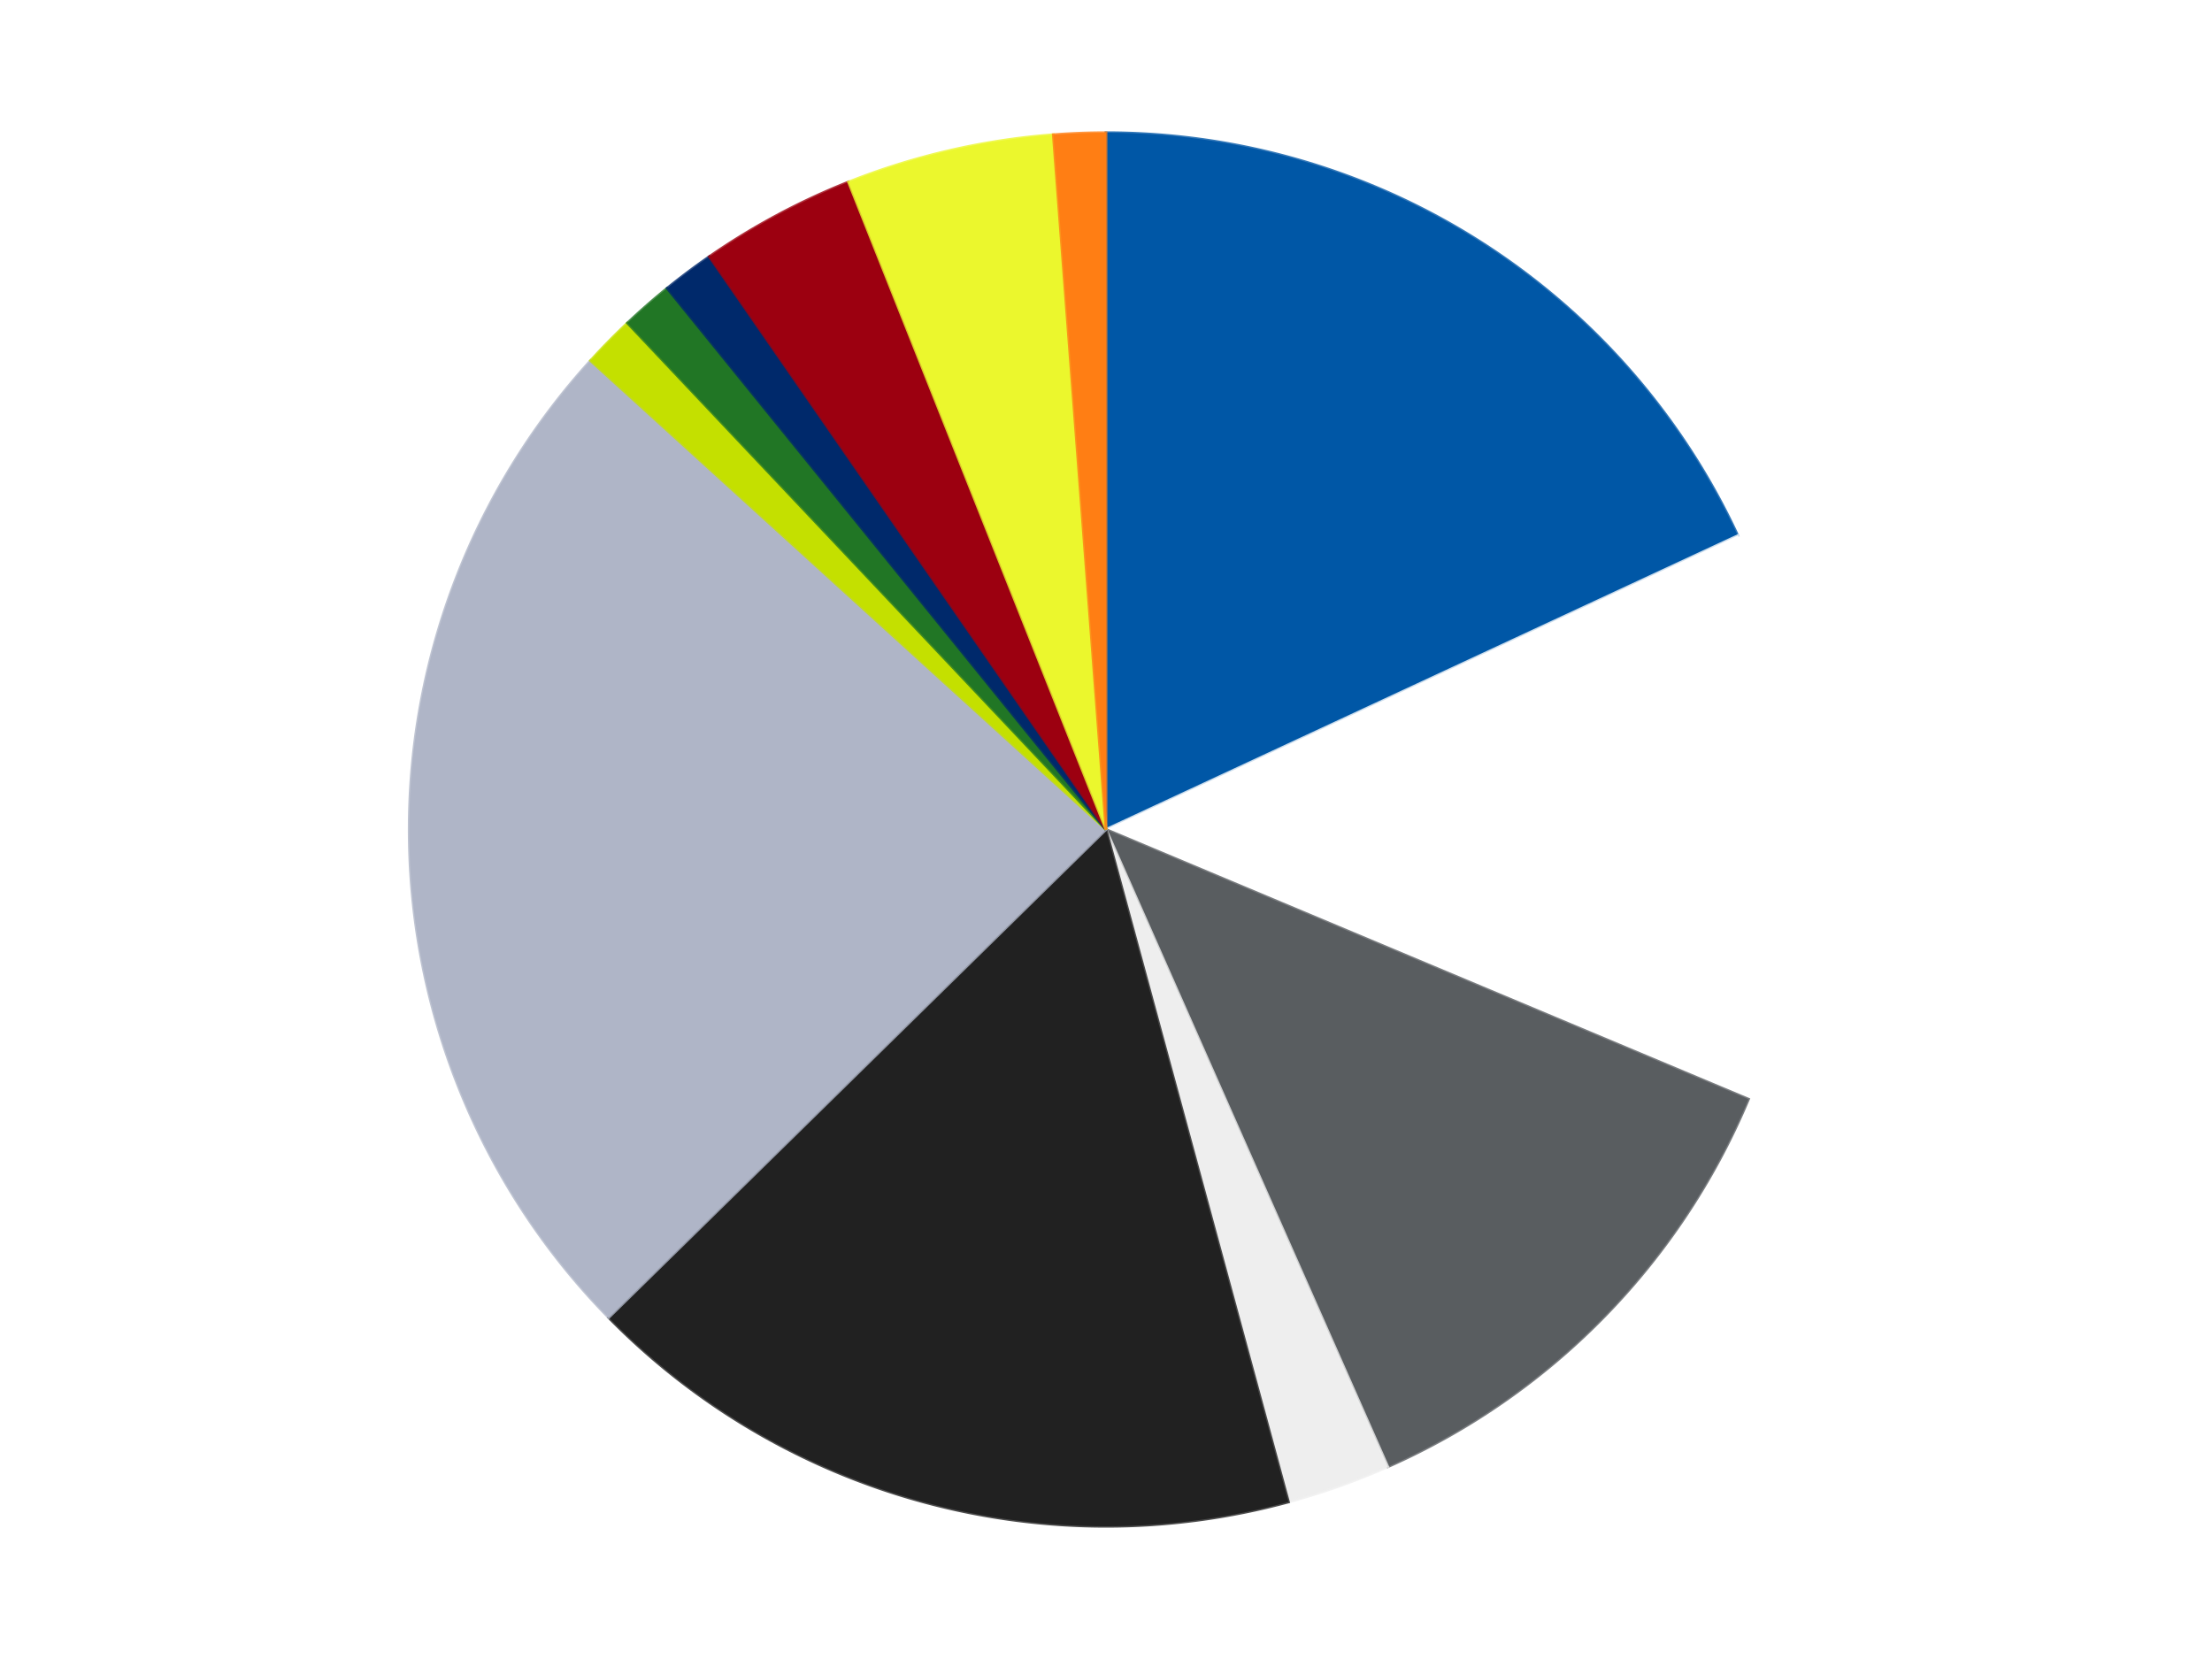 <?xml version='1.0' encoding='utf-8'?>
<svg xmlns="http://www.w3.org/2000/svg" xmlns:xlink="http://www.w3.org/1999/xlink" id="chart-ea1378c2-1fb0-4c8a-94ac-7af413d865b5" class="pygal-chart" viewBox="0 0 800 600"><!--Generated with pygal 3.0.4 (lxml) ©Kozea 2012-2016 on 2024-07-01--><!--http://pygal.org--><!--http://github.com/Kozea/pygal--><defs><style type="text/css">#chart-ea1378c2-1fb0-4c8a-94ac-7af413d865b5{-webkit-user-select:none;-webkit-font-smoothing:antialiased;font-family:Consolas,"Liberation Mono",Menlo,Courier,monospace}#chart-ea1378c2-1fb0-4c8a-94ac-7af413d865b5 .title{font-family:Consolas,"Liberation Mono",Menlo,Courier,monospace;font-size:16px}#chart-ea1378c2-1fb0-4c8a-94ac-7af413d865b5 .legends .legend text{font-family:Consolas,"Liberation Mono",Menlo,Courier,monospace;font-size:14px}#chart-ea1378c2-1fb0-4c8a-94ac-7af413d865b5 .axis text{font-family:Consolas,"Liberation Mono",Menlo,Courier,monospace;font-size:10px}#chart-ea1378c2-1fb0-4c8a-94ac-7af413d865b5 .axis text.major{font-family:Consolas,"Liberation Mono",Menlo,Courier,monospace;font-size:10px}#chart-ea1378c2-1fb0-4c8a-94ac-7af413d865b5 .text-overlay text.value{font-family:Consolas,"Liberation Mono",Menlo,Courier,monospace;font-size:16px}#chart-ea1378c2-1fb0-4c8a-94ac-7af413d865b5 .text-overlay text.label{font-family:Consolas,"Liberation Mono",Menlo,Courier,monospace;font-size:10px}#chart-ea1378c2-1fb0-4c8a-94ac-7af413d865b5 .tooltip{font-family:Consolas,"Liberation Mono",Menlo,Courier,monospace;font-size:14px}#chart-ea1378c2-1fb0-4c8a-94ac-7af413d865b5 text.no_data{font-family:Consolas,"Liberation Mono",Menlo,Courier,monospace;font-size:64px}
#chart-ea1378c2-1fb0-4c8a-94ac-7af413d865b5{background-color:transparent}#chart-ea1378c2-1fb0-4c8a-94ac-7af413d865b5 path,#chart-ea1378c2-1fb0-4c8a-94ac-7af413d865b5 line,#chart-ea1378c2-1fb0-4c8a-94ac-7af413d865b5 rect,#chart-ea1378c2-1fb0-4c8a-94ac-7af413d865b5 circle{-webkit-transition:150ms;-moz-transition:150ms;transition:150ms}#chart-ea1378c2-1fb0-4c8a-94ac-7af413d865b5 .graph &gt; .background{fill:transparent}#chart-ea1378c2-1fb0-4c8a-94ac-7af413d865b5 .plot &gt; .background{fill:transparent}#chart-ea1378c2-1fb0-4c8a-94ac-7af413d865b5 .graph{fill:rgba(0,0,0,.87)}#chart-ea1378c2-1fb0-4c8a-94ac-7af413d865b5 text.no_data{fill:rgba(0,0,0,1)}#chart-ea1378c2-1fb0-4c8a-94ac-7af413d865b5 .title{fill:rgba(0,0,0,1)}#chart-ea1378c2-1fb0-4c8a-94ac-7af413d865b5 .legends .legend text{fill:rgba(0,0,0,.87)}#chart-ea1378c2-1fb0-4c8a-94ac-7af413d865b5 .legends .legend:hover text{fill:rgba(0,0,0,1)}#chart-ea1378c2-1fb0-4c8a-94ac-7af413d865b5 .axis .line{stroke:rgba(0,0,0,1)}#chart-ea1378c2-1fb0-4c8a-94ac-7af413d865b5 .axis .guide.line{stroke:rgba(0,0,0,.54)}#chart-ea1378c2-1fb0-4c8a-94ac-7af413d865b5 .axis .major.line{stroke:rgba(0,0,0,.87)}#chart-ea1378c2-1fb0-4c8a-94ac-7af413d865b5 .axis text.major{fill:rgba(0,0,0,1)}#chart-ea1378c2-1fb0-4c8a-94ac-7af413d865b5 .axis.y .guides:hover .guide.line,#chart-ea1378c2-1fb0-4c8a-94ac-7af413d865b5 .line-graph .axis.x .guides:hover .guide.line,#chart-ea1378c2-1fb0-4c8a-94ac-7af413d865b5 .stackedline-graph .axis.x .guides:hover .guide.line,#chart-ea1378c2-1fb0-4c8a-94ac-7af413d865b5 .xy-graph .axis.x .guides:hover .guide.line{stroke:rgba(0,0,0,1)}#chart-ea1378c2-1fb0-4c8a-94ac-7af413d865b5 .axis .guides:hover text{fill:rgba(0,0,0,1)}#chart-ea1378c2-1fb0-4c8a-94ac-7af413d865b5 .reactive{fill-opacity:1.0;stroke-opacity:.8;stroke-width:1}#chart-ea1378c2-1fb0-4c8a-94ac-7af413d865b5 .ci{stroke:rgba(0,0,0,.87)}#chart-ea1378c2-1fb0-4c8a-94ac-7af413d865b5 .reactive.active,#chart-ea1378c2-1fb0-4c8a-94ac-7af413d865b5 .active .reactive{fill-opacity:0.6;stroke-opacity:.9;stroke-width:4}#chart-ea1378c2-1fb0-4c8a-94ac-7af413d865b5 .ci .reactive.active{stroke-width:1.5}#chart-ea1378c2-1fb0-4c8a-94ac-7af413d865b5 .series text{fill:rgba(0,0,0,1)}#chart-ea1378c2-1fb0-4c8a-94ac-7af413d865b5 .tooltip rect{fill:transparent;stroke:rgba(0,0,0,1);-webkit-transition:opacity 150ms;-moz-transition:opacity 150ms;transition:opacity 150ms}#chart-ea1378c2-1fb0-4c8a-94ac-7af413d865b5 .tooltip .label{fill:rgba(0,0,0,.87)}#chart-ea1378c2-1fb0-4c8a-94ac-7af413d865b5 .tooltip .label{fill:rgba(0,0,0,.87)}#chart-ea1378c2-1fb0-4c8a-94ac-7af413d865b5 .tooltip .legend{font-size:.8em;fill:rgba(0,0,0,.54)}#chart-ea1378c2-1fb0-4c8a-94ac-7af413d865b5 .tooltip .x_label{font-size:.6em;fill:rgba(0,0,0,1)}#chart-ea1378c2-1fb0-4c8a-94ac-7af413d865b5 .tooltip .xlink{font-size:.5em;text-decoration:underline}#chart-ea1378c2-1fb0-4c8a-94ac-7af413d865b5 .tooltip .value{font-size:1.5em}#chart-ea1378c2-1fb0-4c8a-94ac-7af413d865b5 .bound{font-size:.5em}#chart-ea1378c2-1fb0-4c8a-94ac-7af413d865b5 .max-value{font-size:.75em;fill:rgba(0,0,0,.54)}#chart-ea1378c2-1fb0-4c8a-94ac-7af413d865b5 .map-element{fill:transparent;stroke:rgba(0,0,0,.54) !important}#chart-ea1378c2-1fb0-4c8a-94ac-7af413d865b5 .map-element .reactive{fill-opacity:inherit;stroke-opacity:inherit}#chart-ea1378c2-1fb0-4c8a-94ac-7af413d865b5 .color-0,#chart-ea1378c2-1fb0-4c8a-94ac-7af413d865b5 .color-0 a:visited{stroke:#F44336;fill:#F44336}#chart-ea1378c2-1fb0-4c8a-94ac-7af413d865b5 .color-1,#chart-ea1378c2-1fb0-4c8a-94ac-7af413d865b5 .color-1 a:visited{stroke:#3F51B5;fill:#3F51B5}#chart-ea1378c2-1fb0-4c8a-94ac-7af413d865b5 .color-2,#chart-ea1378c2-1fb0-4c8a-94ac-7af413d865b5 .color-2 a:visited{stroke:#009688;fill:#009688}#chart-ea1378c2-1fb0-4c8a-94ac-7af413d865b5 .color-3,#chart-ea1378c2-1fb0-4c8a-94ac-7af413d865b5 .color-3 a:visited{stroke:#FFC107;fill:#FFC107}#chart-ea1378c2-1fb0-4c8a-94ac-7af413d865b5 .color-4,#chart-ea1378c2-1fb0-4c8a-94ac-7af413d865b5 .color-4 a:visited{stroke:#FF5722;fill:#FF5722}#chart-ea1378c2-1fb0-4c8a-94ac-7af413d865b5 .color-5,#chart-ea1378c2-1fb0-4c8a-94ac-7af413d865b5 .color-5 a:visited{stroke:#9C27B0;fill:#9C27B0}#chart-ea1378c2-1fb0-4c8a-94ac-7af413d865b5 .color-6,#chart-ea1378c2-1fb0-4c8a-94ac-7af413d865b5 .color-6 a:visited{stroke:#03A9F4;fill:#03A9F4}#chart-ea1378c2-1fb0-4c8a-94ac-7af413d865b5 .color-7,#chart-ea1378c2-1fb0-4c8a-94ac-7af413d865b5 .color-7 a:visited{stroke:#8BC34A;fill:#8BC34A}#chart-ea1378c2-1fb0-4c8a-94ac-7af413d865b5 .color-8,#chart-ea1378c2-1fb0-4c8a-94ac-7af413d865b5 .color-8 a:visited{stroke:#FF9800;fill:#FF9800}#chart-ea1378c2-1fb0-4c8a-94ac-7af413d865b5 .color-9,#chart-ea1378c2-1fb0-4c8a-94ac-7af413d865b5 .color-9 a:visited{stroke:#E91E63;fill:#E91E63}#chart-ea1378c2-1fb0-4c8a-94ac-7af413d865b5 .color-10,#chart-ea1378c2-1fb0-4c8a-94ac-7af413d865b5 .color-10 a:visited{stroke:#2196F3;fill:#2196F3}#chart-ea1378c2-1fb0-4c8a-94ac-7af413d865b5 .color-11,#chart-ea1378c2-1fb0-4c8a-94ac-7af413d865b5 .color-11 a:visited{stroke:#4CAF50;fill:#4CAF50}#chart-ea1378c2-1fb0-4c8a-94ac-7af413d865b5 .text-overlay .color-0 text{fill:black}#chart-ea1378c2-1fb0-4c8a-94ac-7af413d865b5 .text-overlay .color-1 text{fill:black}#chart-ea1378c2-1fb0-4c8a-94ac-7af413d865b5 .text-overlay .color-2 text{fill:black}#chart-ea1378c2-1fb0-4c8a-94ac-7af413d865b5 .text-overlay .color-3 text{fill:black}#chart-ea1378c2-1fb0-4c8a-94ac-7af413d865b5 .text-overlay .color-4 text{fill:black}#chart-ea1378c2-1fb0-4c8a-94ac-7af413d865b5 .text-overlay .color-5 text{fill:black}#chart-ea1378c2-1fb0-4c8a-94ac-7af413d865b5 .text-overlay .color-6 text{fill:black}#chart-ea1378c2-1fb0-4c8a-94ac-7af413d865b5 .text-overlay .color-7 text{fill:black}#chart-ea1378c2-1fb0-4c8a-94ac-7af413d865b5 .text-overlay .color-8 text{fill:black}#chart-ea1378c2-1fb0-4c8a-94ac-7af413d865b5 .text-overlay .color-9 text{fill:black}#chart-ea1378c2-1fb0-4c8a-94ac-7af413d865b5 .text-overlay .color-10 text{fill:black}#chart-ea1378c2-1fb0-4c8a-94ac-7af413d865b5 .text-overlay .color-11 text{fill:black}
#chart-ea1378c2-1fb0-4c8a-94ac-7af413d865b5 text.no_data{text-anchor:middle}#chart-ea1378c2-1fb0-4c8a-94ac-7af413d865b5 .guide.line{fill:none}#chart-ea1378c2-1fb0-4c8a-94ac-7af413d865b5 .centered{text-anchor:middle}#chart-ea1378c2-1fb0-4c8a-94ac-7af413d865b5 .title{text-anchor:middle}#chart-ea1378c2-1fb0-4c8a-94ac-7af413d865b5 .legends .legend text{fill-opacity:1}#chart-ea1378c2-1fb0-4c8a-94ac-7af413d865b5 .axis.x text{text-anchor:middle}#chart-ea1378c2-1fb0-4c8a-94ac-7af413d865b5 .axis.x:not(.web) text[transform]{text-anchor:start}#chart-ea1378c2-1fb0-4c8a-94ac-7af413d865b5 .axis.x:not(.web) text[transform].backwards{text-anchor:end}#chart-ea1378c2-1fb0-4c8a-94ac-7af413d865b5 .axis.y text{text-anchor:end}#chart-ea1378c2-1fb0-4c8a-94ac-7af413d865b5 .axis.y text[transform].backwards{text-anchor:start}#chart-ea1378c2-1fb0-4c8a-94ac-7af413d865b5 .axis.y2 text{text-anchor:start}#chart-ea1378c2-1fb0-4c8a-94ac-7af413d865b5 .axis.y2 text[transform].backwards{text-anchor:end}#chart-ea1378c2-1fb0-4c8a-94ac-7af413d865b5 .axis .guide.line{stroke-dasharray:4,4;stroke:black}#chart-ea1378c2-1fb0-4c8a-94ac-7af413d865b5 .axis .major.guide.line{stroke-dasharray:6,6;stroke:black}#chart-ea1378c2-1fb0-4c8a-94ac-7af413d865b5 .horizontal .axis.y .guide.line,#chart-ea1378c2-1fb0-4c8a-94ac-7af413d865b5 .horizontal .axis.y2 .guide.line,#chart-ea1378c2-1fb0-4c8a-94ac-7af413d865b5 .vertical .axis.x .guide.line{opacity:0}#chart-ea1378c2-1fb0-4c8a-94ac-7af413d865b5 .horizontal .axis.always_show .guide.line,#chart-ea1378c2-1fb0-4c8a-94ac-7af413d865b5 .vertical .axis.always_show .guide.line{opacity:1 !important}#chart-ea1378c2-1fb0-4c8a-94ac-7af413d865b5 .axis.y .guides:hover .guide.line,#chart-ea1378c2-1fb0-4c8a-94ac-7af413d865b5 .axis.y2 .guides:hover .guide.line,#chart-ea1378c2-1fb0-4c8a-94ac-7af413d865b5 .axis.x .guides:hover .guide.line{opacity:1}#chart-ea1378c2-1fb0-4c8a-94ac-7af413d865b5 .axis .guides:hover text{opacity:1}#chart-ea1378c2-1fb0-4c8a-94ac-7af413d865b5 .nofill{fill:none}#chart-ea1378c2-1fb0-4c8a-94ac-7af413d865b5 .subtle-fill{fill-opacity:.2}#chart-ea1378c2-1fb0-4c8a-94ac-7af413d865b5 .dot{stroke-width:1px;fill-opacity:1;stroke-opacity:1}#chart-ea1378c2-1fb0-4c8a-94ac-7af413d865b5 .dot.active{stroke-width:5px}#chart-ea1378c2-1fb0-4c8a-94ac-7af413d865b5 .dot.negative{fill:transparent}#chart-ea1378c2-1fb0-4c8a-94ac-7af413d865b5 text,#chart-ea1378c2-1fb0-4c8a-94ac-7af413d865b5 tspan{stroke:none !important}#chart-ea1378c2-1fb0-4c8a-94ac-7af413d865b5 .series text.active{opacity:1}#chart-ea1378c2-1fb0-4c8a-94ac-7af413d865b5 .tooltip rect{fill-opacity:.95;stroke-width:.5}#chart-ea1378c2-1fb0-4c8a-94ac-7af413d865b5 .tooltip text{fill-opacity:1}#chart-ea1378c2-1fb0-4c8a-94ac-7af413d865b5 .showable{visibility:hidden}#chart-ea1378c2-1fb0-4c8a-94ac-7af413d865b5 .showable.shown{visibility:visible}#chart-ea1378c2-1fb0-4c8a-94ac-7af413d865b5 .gauge-background{fill:rgba(229,229,229,1);stroke:none}#chart-ea1378c2-1fb0-4c8a-94ac-7af413d865b5 .bg-lines{stroke:transparent;stroke-width:2px}</style><script type="text/javascript">window.pygal = window.pygal || {};window.pygal.config = window.pygal.config || {};window.pygal.config['ea1378c2-1fb0-4c8a-94ac-7af413d865b5'] = {"allow_interruptions": false, "box_mode": "extremes", "classes": ["pygal-chart"], "css": ["file://style.css", "file://graph.css"], "defs": [], "disable_xml_declaration": false, "dots_size": 2.5, "dynamic_print_values": false, "explicit_size": false, "fill": false, "force_uri_protocol": "https", "formatter": null, "half_pie": false, "height": 600, "include_x_axis": false, "inner_radius": 0, "interpolate": null, "interpolation_parameters": {}, "interpolation_precision": 250, "inverse_y_axis": false, "js": ["//kozea.github.io/pygal.js/2.0.x/pygal-tooltips.min.js"], "legend_at_bottom": false, "legend_at_bottom_columns": null, "legend_box_size": 12, "logarithmic": false, "margin": 20, "margin_bottom": null, "margin_left": null, "margin_right": null, "margin_top": null, "max_scale": 16, "min_scale": 4, "missing_value_fill_truncation": "x", "no_data_text": "No data", "no_prefix": false, "order_min": null, "pretty_print": false, "print_labels": false, "print_values": false, "print_values_position": "center", "print_zeroes": true, "range": null, "rounded_bars": null, "secondary_range": null, "show_dots": true, "show_legend": false, "show_minor_x_labels": true, "show_minor_y_labels": true, "show_only_major_dots": false, "show_x_guides": false, "show_x_labels": true, "show_y_guides": true, "show_y_labels": true, "spacing": 10, "stack_from_top": false, "strict": false, "stroke": true, "stroke_style": null, "style": {"background": "transparent", "ci_colors": [], "colors": ["#F44336", "#3F51B5", "#009688", "#FFC107", "#FF5722", "#9C27B0", "#03A9F4", "#8BC34A", "#FF9800", "#E91E63", "#2196F3", "#4CAF50", "#FFEB3B", "#673AB7", "#00BCD4", "#CDDC39", "#9E9E9E", "#607D8B"], "dot_opacity": "1", "font_family": "Consolas, \"Liberation Mono\", Menlo, Courier, monospace", "foreground": "rgba(0, 0, 0, .87)", "foreground_strong": "rgba(0, 0, 0, 1)", "foreground_subtle": "rgba(0, 0, 0, .54)", "guide_stroke_color": "black", "guide_stroke_dasharray": "4,4", "label_font_family": "Consolas, \"Liberation Mono\", Menlo, Courier, monospace", "label_font_size": 10, "legend_font_family": "Consolas, \"Liberation Mono\", Menlo, Courier, monospace", "legend_font_size": 14, "major_guide_stroke_color": "black", "major_guide_stroke_dasharray": "6,6", "major_label_font_family": "Consolas, \"Liberation Mono\", Menlo, Courier, monospace", "major_label_font_size": 10, "no_data_font_family": "Consolas, \"Liberation Mono\", Menlo, Courier, monospace", "no_data_font_size": 64, "opacity": "1.0", "opacity_hover": "0.6", "plot_background": "transparent", "stroke_opacity": ".8", "stroke_opacity_hover": ".9", "stroke_width": "1", "stroke_width_hover": "4", "title_font_family": "Consolas, \"Liberation Mono\", Menlo, Courier, monospace", "title_font_size": 16, "tooltip_font_family": "Consolas, \"Liberation Mono\", Menlo, Courier, monospace", "tooltip_font_size": 14, "transition": "150ms", "value_background": "rgba(229, 229, 229, 1)", "value_colors": [], "value_font_family": "Consolas, \"Liberation Mono\", Menlo, Courier, monospace", "value_font_size": 16, "value_label_font_family": "Consolas, \"Liberation Mono\", Menlo, Courier, monospace", "value_label_font_size": 10}, "title": null, "tooltip_border_radius": 0, "tooltip_fancy_mode": true, "truncate_label": null, "truncate_legend": null, "width": 800, "x_label_rotation": 0, "x_labels": null, "x_labels_major": null, "x_labels_major_count": null, "x_labels_major_every": null, "x_title": null, "xrange": null, "y_label_rotation": 0, "y_labels": null, "y_labels_major": null, "y_labels_major_count": null, "y_labels_major_every": null, "y_title": null, "zero": 0, "legends": ["Blue", "White", "Dark Bluish Gray", "Trans-Clear", "Black", "Light Bluish Gray", "Lime", "Trans-Green", "Trans-Dark Blue", "Trans-Red", "Trans-Yellow", "Orange"]}</script><script type="text/javascript" xlink:href="https://kozea.github.io/pygal.js/2.0.x/pygal-tooltips.min.js"/></defs><title>Pygal</title><g class="graph pie-graph vertical"><rect x="0" y="0" width="800" height="600" class="background"/><g transform="translate(20, 20)" class="plot"><rect x="0" y="0" width="760" height="560" class="background"/><g class="series serie-0 color-0"><g class="slices"><g class="slice" style="fill: #0057A6; stroke: #0057A6"><path d="M380 28 A252 252 0 0 1 608.501 173.74 L380 280 A0 0 0 0 0 380 280 z" class="slice reactive tooltip-trigger"/><desc class="value">15</desc><desc class="x centered">447.75560619367553</desc><desc class="y centered">173.76828237608336</desc></g></g></g><g class="series serie-1 color-1"><g class="slices"><g class="slice" style="fill: #FFFFFF; stroke: #FFFFFF"><path d="M608.501 173.74 A252 252 0 0 1 612.359 377.537 L380 280 A0 0 0 0 0 380 280 z" class="slice reactive tooltip-trigger"/><desc class="value">11</desc><desc class="x centered">505.97743625638697</desc><desc class="y centered">277.6155599676316</desc></g></g></g><g class="series serie-2 color-2"><g class="slices"><g class="slice" style="fill: #595D60; stroke: #595D60"><path d="M612.359 377.537 A252 252 0 0 1 481.916 510.471 L380 280 A0 0 0 0 0 380 280 z" class="slice reactive tooltip-trigger"/><desc class="value">10</desc><desc class="x centered">469.9345301985795</desc><desc class="y centered">368.2484009937902</desc></g></g></g><g class="series serie-3 color-3"><g class="slices"><g class="slice" style="fill: #EEEEEE; stroke: #EEEEEE"><path d="M481.916 510.471 A252 252 0 0 1 445.99 523.206 L380 280 A0 0 0 0 0 380 280 z" class="slice reactive tooltip-trigger"/><desc class="value">2</desc><desc class="x centered">422.09712560867115</desc><desc class="y centered">398.7595554702348</desc></g></g></g><g class="series serie-4 color-4"><g class="slices"><g class="slice" style="fill: #212121; stroke: #212121"><path d="M445.99 523.206 A252 252 0 0 1 200.131 456.497 L380 280 A0 0 0 0 0 380 280 z" class="slice reactive tooltip-trigger"/><desc class="value">14</desc><desc class="x centered">347.0050748949384</desc><desc class="y centered">401.6031862958836</desc></g></g></g><g class="series serie-5 color-5"><g class="slices"><g class="slice" style="fill: #AFB5C7; stroke: #AFB5C7"><path d="M200.131 456.497 A252 252 0 0 1 193.581 110.436 L380 280 A0 0 0 0 0 380 280 z" class="slice reactive tooltip-trigger"/><desc class="value">20</desc><desc class="x centered">254.02256374361303</desc><desc class="y centered">282.3844400323684</desc></g></g></g><g class="series serie-6 color-6"><g class="slices"><g class="slice" style="fill: #C4E000; stroke: #C4E000"><path d="M193.581 110.436 A252 252 0 0 1 206.939 96.823 L380 280 A0 0 0 0 0 380 280 z" class="slice reactive tooltip-trigger"/><desc class="value">1</desc><desc class="x centered">290.0654698014204</desc><desc class="y centered">191.7515990062099</desc></g></g></g><g class="series serie-7 color-7"><g class="slices"><g class="slice" style="fill: #217625; stroke: #217625"><path d="M206.939 96.823 A252 252 0 0 1 221.288 84.259 L380 280 A0 0 0 0 0 380 280 z" class="slice reactive tooltip-trigger"/><desc class="value">1</desc><desc class="x centered">296.99715411717386</desc><desc class="y centered">185.20270270017284</desc></g></g></g><g class="series serie-8 color-8"><g class="slices"><g class="slice" style="fill: #00296B; stroke: #00296B"><path d="M221.288 84.259 A252 252 0 0 1 236.546 72.817 L380 280 A0 0 0 0 0 380 280 z" class="slice reactive tooltip-trigger"/><desc class="value">1</desc><desc class="x centered">304.40427121746427</desc><desc class="y centered">179.19679672829193</desc></g></g></g><g class="series serie-9 color-9"><g class="slices"><g class="slice" style="fill: #9C0010; stroke: #9C0010"><path d="M236.546 72.817 A252 252 0 0 1 286.878 45.837 L380 280 A0 0 0 0 0 380 280 z" class="slice reactive tooltip-trigger"/><desc class="value">3</desc><desc class="x centered">320.47261437156135</desc><desc class="y centered">168.9482536821543</desc></g></g></g><g class="series serie-10 color-10"><g class="slices"><g class="slice" style="fill: #EBF72D; stroke: #EBF72D"><path d="M286.878 45.837 A252 252 0 0 1 360.942 28.722 L380 280 A0 0 0 0 0 380 280 z" class="slice reactive tooltip-trigger"/><desc class="value">4</desc><desc class="x centered">351.63035149414054</desc><desc class="y centered">157.2353347104551</desc></g></g></g><g class="series serie-11 color-11"><g class="slices"><g class="slice" style="fill: #FF7E14; stroke: #FF7E14"><path d="M360.942 28.722 A252 252 0 0 1 380 28 L380 280 A0 0 0 0 0 380 280 z" class="slice reactive tooltip-trigger"/><desc class="value">1</desc><desc class="x centered">375.23197393357344</desc><desc class="y centered">154.09024689314225</desc></g></g></g></g><g class="titles"/><g transform="translate(20, 20)" class="plot overlay"><g class="series serie-0 color-0"/><g class="series serie-1 color-1"/><g class="series serie-2 color-2"/><g class="series serie-3 color-3"/><g class="series serie-4 color-4"/><g class="series serie-5 color-5"/><g class="series serie-6 color-6"/><g class="series serie-7 color-7"/><g class="series serie-8 color-8"/><g class="series serie-9 color-9"/><g class="series serie-10 color-10"/><g class="series serie-11 color-11"/></g><g transform="translate(20, 20)" class="plot text-overlay"><g class="series serie-0 color-0"/><g class="series serie-1 color-1"/><g class="series serie-2 color-2"/><g class="series serie-3 color-3"/><g class="series serie-4 color-4"/><g class="series serie-5 color-5"/><g class="series serie-6 color-6"/><g class="series serie-7 color-7"/><g class="series serie-8 color-8"/><g class="series serie-9 color-9"/><g class="series serie-10 color-10"/><g class="series serie-11 color-11"/></g><g transform="translate(20, 20)" class="plot tooltip-overlay"><g transform="translate(0 0)" style="opacity: 0" class="tooltip"><rect rx="0" ry="0" width="0" height="0" class="tooltip-box"/><g class="text"/></g></g></g></svg>